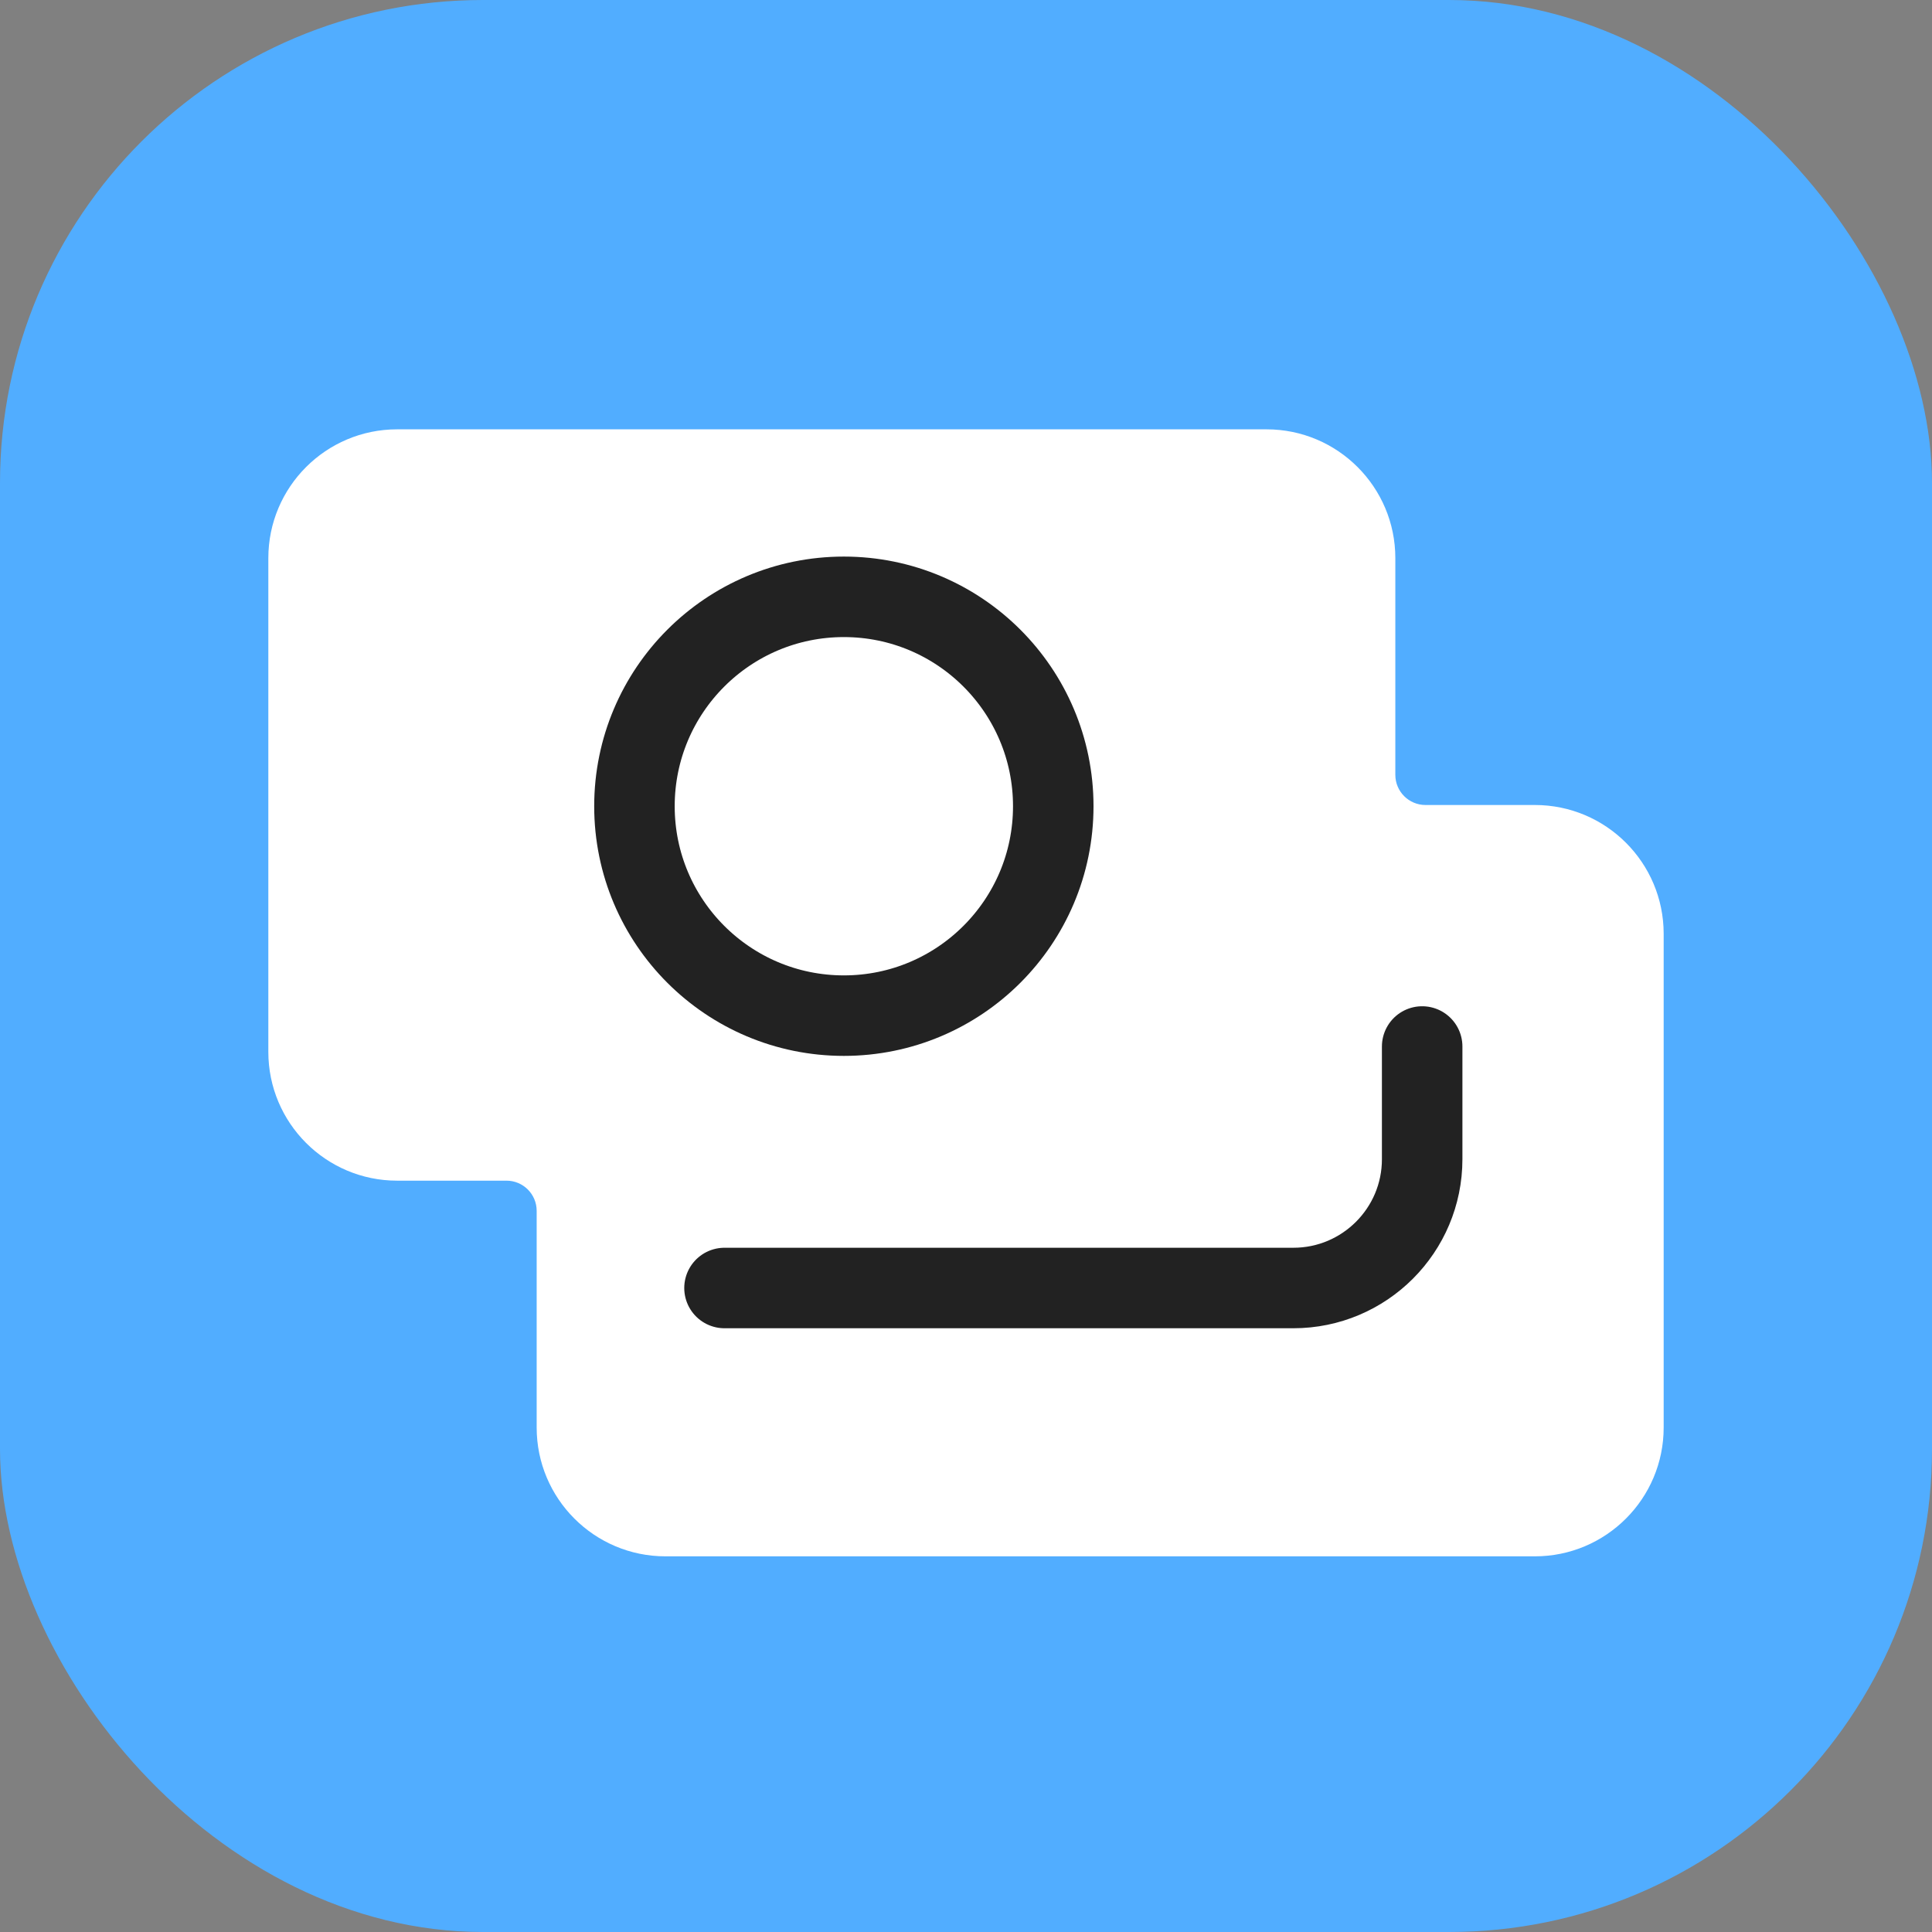 <svg width="36" height="36" viewBox="0 0 36 36" fill="none" xmlns="http://www.w3.org/2000/svg">
<rect x="0" y="0" width="36" height="36" fill="#808080" stroke="none"/>
<rect width="36" height="36" rx="9" fill="#51ADFF"/>
<path fill-rule="evenodd" clip-rule="evenodd" d="M7.4 8C6.075 8 5 9.075 5 10.4V19.6C5 20.925 6.075 22 7.4 22H9.438C9.748 22 10 22.252 10 22.562V26.6C10 27.925 11.075 29 12.4 29H28.6C29.925 29 31 27.925 31 26.6V17.4C31 16.075 29.925 15 28.6 15H26.562C26.252 15 26 14.748 26 14.438V10.4C26 9.075 24.925 8 23.6 8H7.4Z" fill="white"/>
<path d="M13.5 24H24.1C25.425 24 26.5 22.925 26.5 21.6V19.5" stroke="#222222" stroke-width="1.5" stroke-linecap="round" stroke-linejoin="round"/>
<circle cx="15.724" cy="15.023" r="3.902" stroke="#222222" stroke-width="1.5"/>
</svg>
